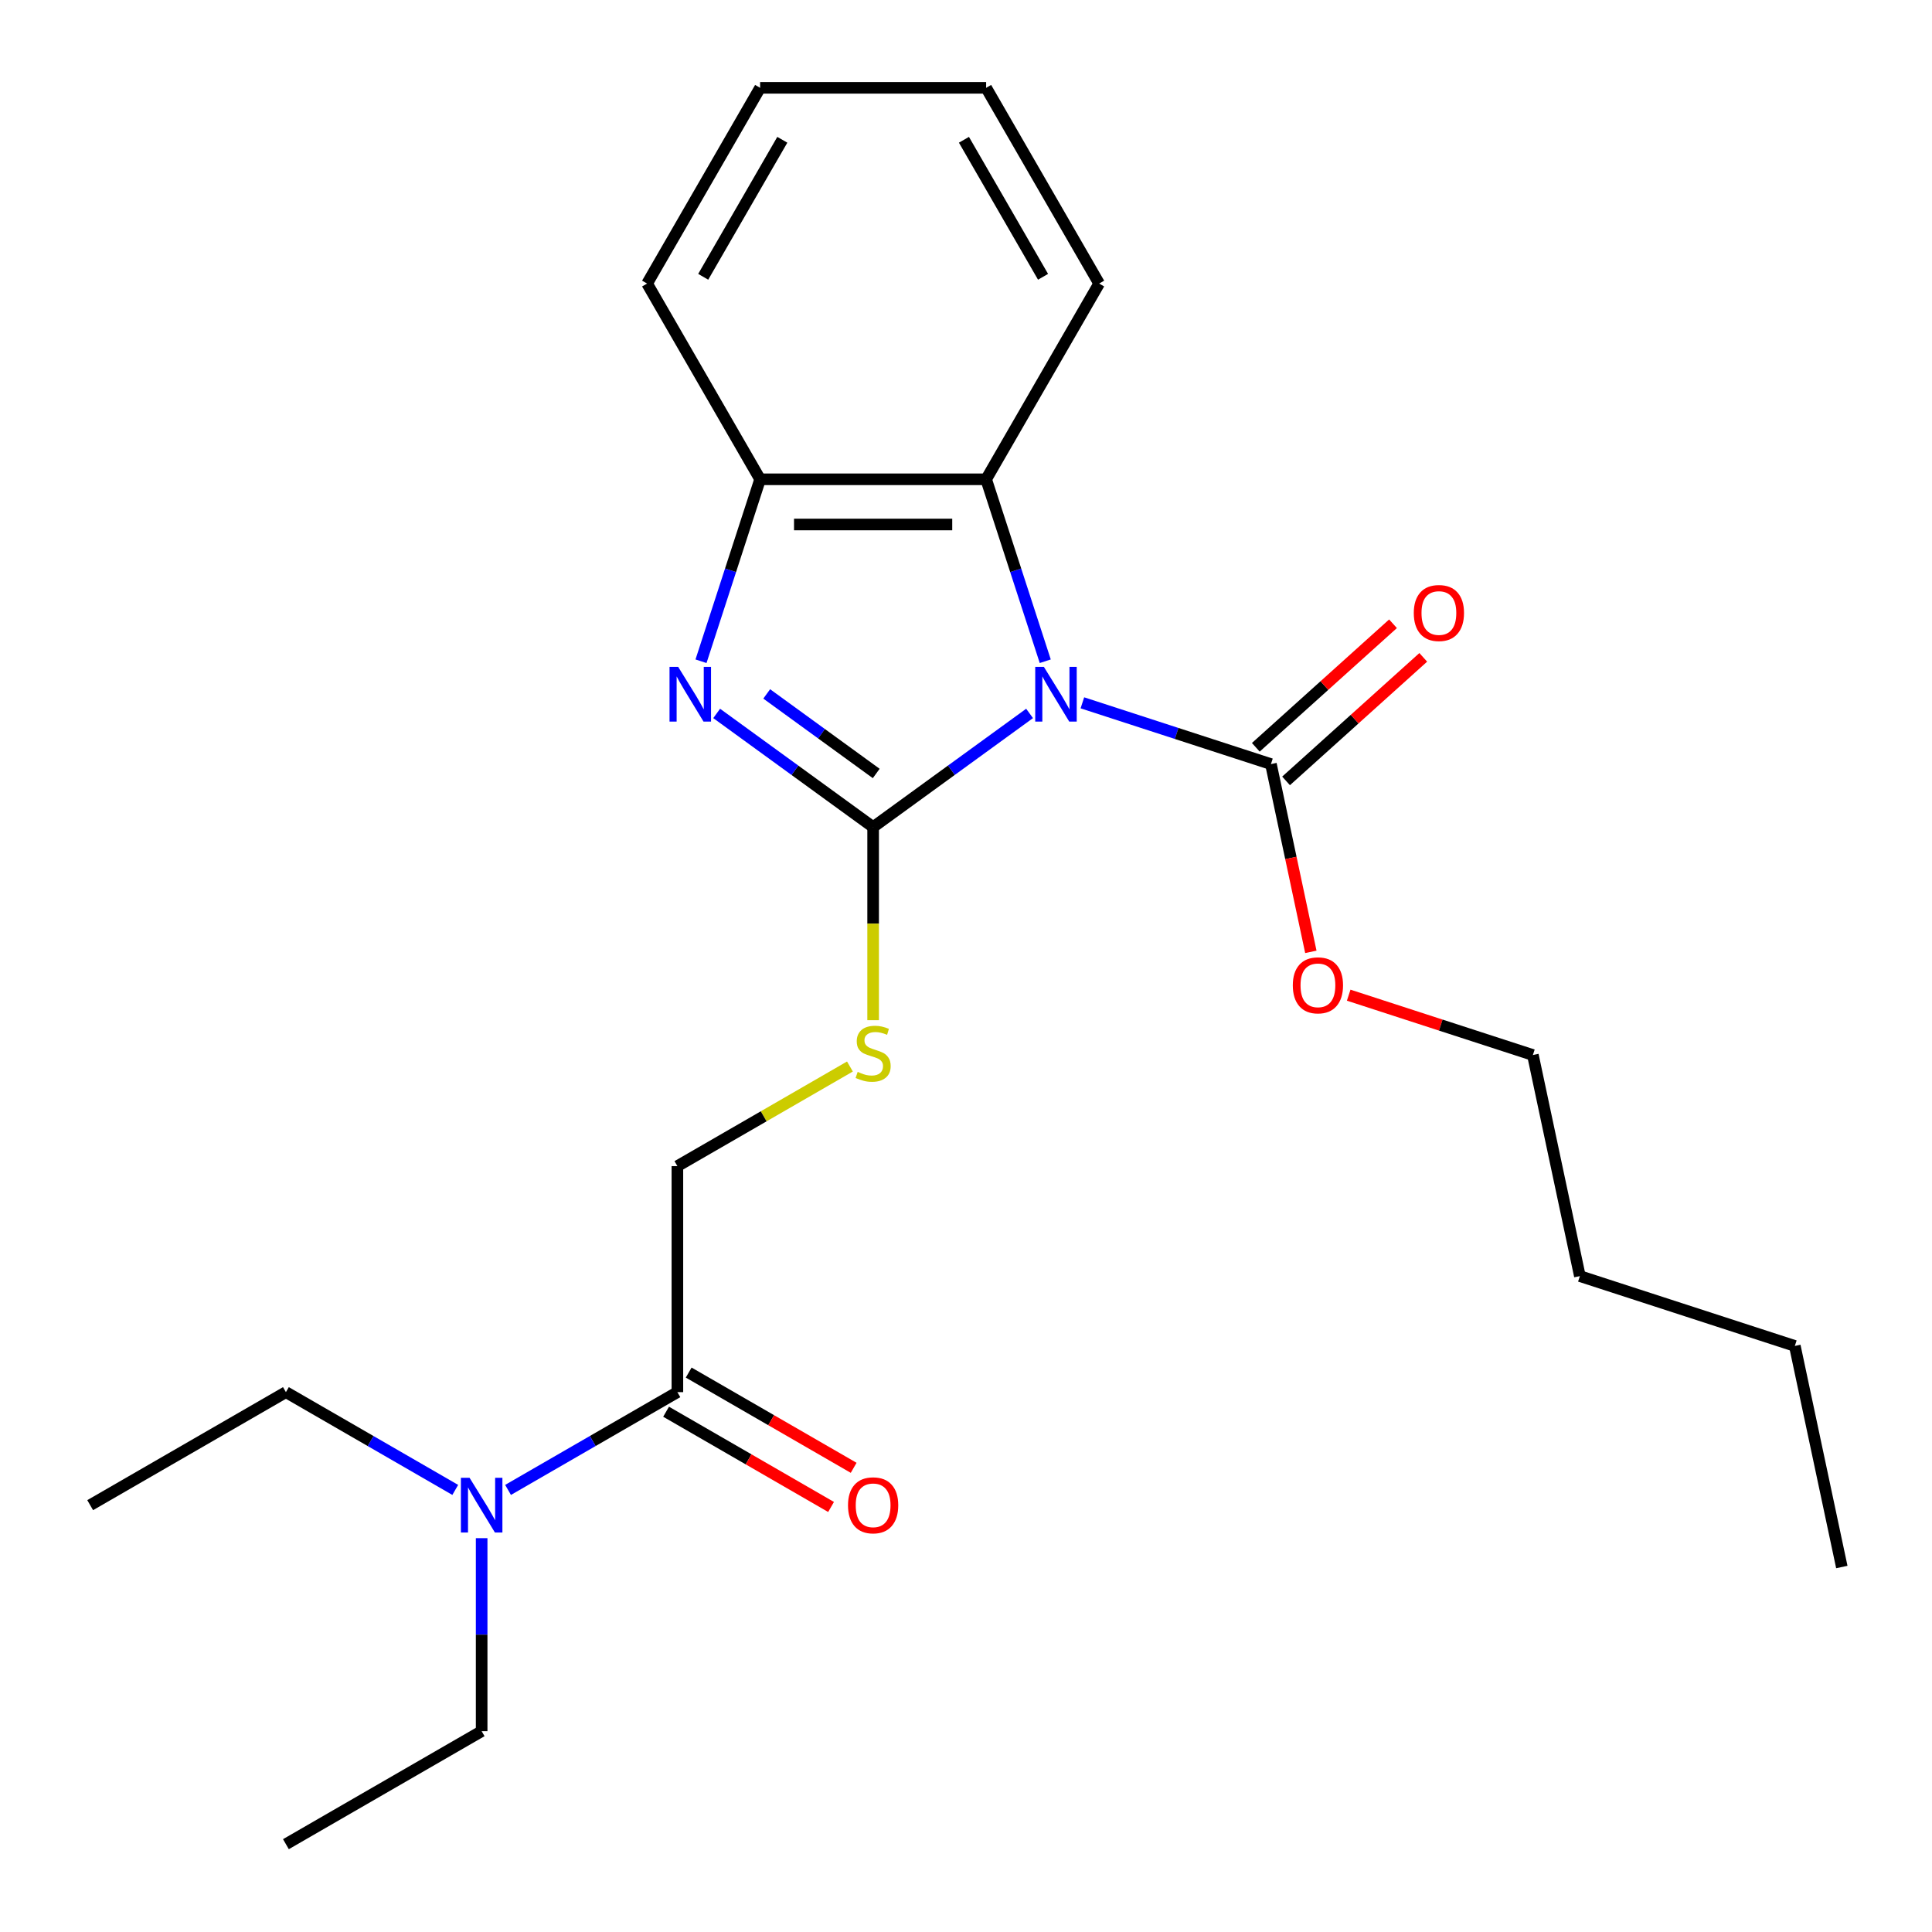 <?xml version='1.0' encoding='iso-8859-1'?>
<svg version='1.1' baseProfile='full'
              xmlns='http://www.w3.org/2000/svg'
                      xmlns:rdkit='http://www.rdkit.org/xml'
                      xmlns:xlink='http://www.w3.org/1999/xlink'
                  xml:space='preserve'
width='1000px' height='1000px' viewBox='0 0 1000 1000'>
<!-- END OF HEADER -->
<rect style='opacity:1.0;fill:#FFFFFF;stroke:none' width='1000' height='1000' x='0' y='0'> </rect>
<path class='bond-0' d='M 532.909,369.27 L 492.419,398.688' style='fill:none;fill-rule:evenodd;stroke:#0000FF;stroke-width:6px;stroke-linecap:butt;stroke-linejoin:miter;stroke-opacity:1' />
<path class='bond-0' d='M 492.419,398.688 L 451.929,428.105' style='fill:none;fill-rule:evenodd;stroke:#000000;stroke-width:6px;stroke-linecap:butt;stroke-linejoin:miter;stroke-opacity:1' />
<path class='bond-2' d='M 560.238,363.782 L 609.036,379.638' style='fill:none;fill-rule:evenodd;stroke:#0000FF;stroke-width:6px;stroke-linecap:butt;stroke-linejoin:miter;stroke-opacity:1' />
<path class='bond-2' d='M 609.036,379.638 L 657.834,395.493' style='fill:none;fill-rule:evenodd;stroke:#000000;stroke-width:6px;stroke-linecap:butt;stroke-linejoin:miter;stroke-opacity:1' />
<path class='bond-3' d='M 541.022,342.258 L 525.722,295.17' style='fill:none;fill-rule:evenodd;stroke:#0000FF;stroke-width:6px;stroke-linecap:butt;stroke-linejoin:miter;stroke-opacity:1' />
<path class='bond-3' d='M 525.722,295.17 L 510.422,248.081' style='fill:none;fill-rule:evenodd;stroke:#000000;stroke-width:6px;stroke-linecap:butt;stroke-linejoin:miter;stroke-opacity:1' />
<path class='bond-1' d='M 451.929,428.105 L 411.439,398.688' style='fill:none;fill-rule:evenodd;stroke:#000000;stroke-width:6px;stroke-linecap:butt;stroke-linejoin:miter;stroke-opacity:1' />
<path class='bond-1' d='M 411.439,398.688 L 370.949,369.27' style='fill:none;fill-rule:evenodd;stroke:#0000FF;stroke-width:6px;stroke-linecap:butt;stroke-linejoin:miter;stroke-opacity:1' />
<path class='bond-1' d='M 453.535,400.351 L 425.192,379.759' style='fill:none;fill-rule:evenodd;stroke:#000000;stroke-width:6px;stroke-linecap:butt;stroke-linejoin:miter;stroke-opacity:1' />
<path class='bond-1' d='M 425.192,379.759 L 396.849,359.167' style='fill:none;fill-rule:evenodd;stroke:#0000FF;stroke-width:6px;stroke-linecap:butt;stroke-linejoin:miter;stroke-opacity:1' />
<path class='bond-5' d='M 451.929,428.105 L 451.929,478.076' style='fill:none;fill-rule:evenodd;stroke:#000000;stroke-width:6px;stroke-linecap:butt;stroke-linejoin:miter;stroke-opacity:1' />
<path class='bond-5' d='M 451.929,478.076 L 451.929,528.047' style='fill:none;fill-rule:evenodd;stroke:#CCCC00;stroke-width:6px;stroke-linecap:butt;stroke-linejoin:miter;stroke-opacity:1' />
<path class='bond-24' d='M 362.836,342.258 L 378.136,295.17' style='fill:none;fill-rule:evenodd;stroke:#0000FF;stroke-width:6px;stroke-linecap:butt;stroke-linejoin:miter;stroke-opacity:1' />
<path class='bond-24' d='M 378.136,295.17 L 393.436,248.081' style='fill:none;fill-rule:evenodd;stroke:#000000;stroke-width:6px;stroke-linecap:butt;stroke-linejoin:miter;stroke-opacity:1' />
<path class='bond-9' d='M 665.662,404.187 L 701.169,372.217' style='fill:none;fill-rule:evenodd;stroke:#000000;stroke-width:6px;stroke-linecap:butt;stroke-linejoin:miter;stroke-opacity:1' />
<path class='bond-9' d='M 701.169,372.217 L 736.675,340.246' style='fill:none;fill-rule:evenodd;stroke:#FF0000;stroke-width:6px;stroke-linecap:butt;stroke-linejoin:miter;stroke-opacity:1' />
<path class='bond-9' d='M 650.006,386.799 L 685.513,354.829' style='fill:none;fill-rule:evenodd;stroke:#000000;stroke-width:6px;stroke-linecap:butt;stroke-linejoin:miter;stroke-opacity:1' />
<path class='bond-9' d='M 685.513,354.829 L 721.02,322.859' style='fill:none;fill-rule:evenodd;stroke:#FF0000;stroke-width:6px;stroke-linecap:butt;stroke-linejoin:miter;stroke-opacity:1' />
<path class='bond-11' d='M 657.834,395.493 L 668.163,444.086' style='fill:none;fill-rule:evenodd;stroke:#000000;stroke-width:6px;stroke-linecap:butt;stroke-linejoin:miter;stroke-opacity:1' />
<path class='bond-11' d='M 668.163,444.086 L 678.492,492.679' style='fill:none;fill-rule:evenodd;stroke:#FF0000;stroke-width:6px;stroke-linecap:butt;stroke-linejoin:miter;stroke-opacity:1' />
<path class='bond-4' d='M 510.422,248.081 L 393.436,248.081' style='fill:none;fill-rule:evenodd;stroke:#000000;stroke-width:6px;stroke-linecap:butt;stroke-linejoin:miter;stroke-opacity:1' />
<path class='bond-4' d='M 492.874,271.479 L 410.984,271.479' style='fill:none;fill-rule:evenodd;stroke:#000000;stroke-width:6px;stroke-linecap:butt;stroke-linejoin:miter;stroke-opacity:1' />
<path class='bond-12' d='M 510.422,248.081 L 568.916,146.768' style='fill:none;fill-rule:evenodd;stroke:#000000;stroke-width:6px;stroke-linecap:butt;stroke-linejoin:miter;stroke-opacity:1' />
<path class='bond-13' d='M 393.436,248.081 L 334.942,146.768' style='fill:none;fill-rule:evenodd;stroke:#000000;stroke-width:6px;stroke-linecap:butt;stroke-linejoin:miter;stroke-opacity:1' />
<path class='bond-8' d='M 439.924,552.023 L 395.27,577.804' style='fill:none;fill-rule:evenodd;stroke:#CCCC00;stroke-width:6px;stroke-linecap:butt;stroke-linejoin:miter;stroke-opacity:1' />
<path class='bond-8' d='M 395.27,577.804 L 350.616,603.585' style='fill:none;fill-rule:evenodd;stroke:#000000;stroke-width:6px;stroke-linecap:butt;stroke-linejoin:miter;stroke-opacity:1' />
<path class='bond-6' d='M 350.616,720.572 L 350.616,603.585' style='fill:none;fill-rule:evenodd;stroke:#000000;stroke-width:6px;stroke-linecap:butt;stroke-linejoin:miter;stroke-opacity:1' />
<path class='bond-7' d='M 350.616,720.572 L 306.791,745.874' style='fill:none;fill-rule:evenodd;stroke:#000000;stroke-width:6px;stroke-linecap:butt;stroke-linejoin:miter;stroke-opacity:1' />
<path class='bond-7' d='M 306.791,745.874 L 262.967,771.176' style='fill:none;fill-rule:evenodd;stroke:#0000FF;stroke-width:6px;stroke-linecap:butt;stroke-linejoin:miter;stroke-opacity:1' />
<path class='bond-10' d='M 344.766,730.703 L 387.461,755.353' style='fill:none;fill-rule:evenodd;stroke:#000000;stroke-width:6px;stroke-linecap:butt;stroke-linejoin:miter;stroke-opacity:1' />
<path class='bond-10' d='M 387.461,755.353 L 430.155,780.003' style='fill:none;fill-rule:evenodd;stroke:#FF0000;stroke-width:6px;stroke-linecap:butt;stroke-linejoin:miter;stroke-opacity:1' />
<path class='bond-10' d='M 356.465,710.441 L 399.159,735.09' style='fill:none;fill-rule:evenodd;stroke:#000000;stroke-width:6px;stroke-linecap:butt;stroke-linejoin:miter;stroke-opacity:1' />
<path class='bond-10' d='M 399.159,735.09 L 441.854,759.74' style='fill:none;fill-rule:evenodd;stroke:#FF0000;stroke-width:6px;stroke-linecap:butt;stroke-linejoin:miter;stroke-opacity:1' />
<path class='bond-14' d='M 249.302,796.15 L 249.302,846.101' style='fill:none;fill-rule:evenodd;stroke:#0000FF;stroke-width:6px;stroke-linecap:butt;stroke-linejoin:miter;stroke-opacity:1' />
<path class='bond-14' d='M 249.302,846.101 L 249.302,896.052' style='fill:none;fill-rule:evenodd;stroke:#000000;stroke-width:6px;stroke-linecap:butt;stroke-linejoin:miter;stroke-opacity:1' />
<path class='bond-15' d='M 235.637,771.176 L 191.813,745.874' style='fill:none;fill-rule:evenodd;stroke:#0000FF;stroke-width:6px;stroke-linecap:butt;stroke-linejoin:miter;stroke-opacity:1' />
<path class='bond-15' d='M 191.813,745.874 L 147.989,720.572' style='fill:none;fill-rule:evenodd;stroke:#000000;stroke-width:6px;stroke-linecap:butt;stroke-linejoin:miter;stroke-opacity:1' />
<path class='bond-16' d='M 698.082,515.098 L 745.75,530.586' style='fill:none;fill-rule:evenodd;stroke:#FF0000;stroke-width:6px;stroke-linecap:butt;stroke-linejoin:miter;stroke-opacity:1' />
<path class='bond-16' d='M 745.75,530.586 L 793.418,546.074' style='fill:none;fill-rule:evenodd;stroke:#000000;stroke-width:6px;stroke-linecap:butt;stroke-linejoin:miter;stroke-opacity:1' />
<path class='bond-21' d='M 568.916,146.768 L 510.422,45.455' style='fill:none;fill-rule:evenodd;stroke:#000000;stroke-width:6px;stroke-linecap:butt;stroke-linejoin:miter;stroke-opacity:1' />
<path class='bond-21' d='M 539.879,143.27 L 498.934,72.35' style='fill:none;fill-rule:evenodd;stroke:#000000;stroke-width:6px;stroke-linecap:butt;stroke-linejoin:miter;stroke-opacity:1' />
<path class='bond-25' d='M 334.942,146.768 L 393.436,45.455' style='fill:none;fill-rule:evenodd;stroke:#000000;stroke-width:6px;stroke-linecap:butt;stroke-linejoin:miter;stroke-opacity:1' />
<path class='bond-25' d='M 363.979,143.27 L 404.924,72.35' style='fill:none;fill-rule:evenodd;stroke:#000000;stroke-width:6px;stroke-linecap:butt;stroke-linejoin:miter;stroke-opacity:1' />
<path class='bond-19' d='M 249.302,896.052 L 147.989,954.545' style='fill:none;fill-rule:evenodd;stroke:#000000;stroke-width:6px;stroke-linecap:butt;stroke-linejoin:miter;stroke-opacity:1' />
<path class='bond-20' d='M 147.989,720.572 L 46.675,779.065' style='fill:none;fill-rule:evenodd;stroke:#000000;stroke-width:6px;stroke-linecap:butt;stroke-linejoin:miter;stroke-opacity:1' />
<path class='bond-17' d='M 793.418,546.074 L 817.741,660.505' style='fill:none;fill-rule:evenodd;stroke:#000000;stroke-width:6px;stroke-linecap:butt;stroke-linejoin:miter;stroke-opacity:1' />
<path class='bond-18' d='M 817.741,660.505 L 929.002,696.655' style='fill:none;fill-rule:evenodd;stroke:#000000;stroke-width:6px;stroke-linecap:butt;stroke-linejoin:miter;stroke-opacity:1' />
<path class='bond-23' d='M 929.002,696.655 L 953.325,811.086' style='fill:none;fill-rule:evenodd;stroke:#000000;stroke-width:6px;stroke-linecap:butt;stroke-linejoin:miter;stroke-opacity:1' />
<path class='bond-22' d='M 510.422,45.455 L 393.436,45.455' style='fill:none;fill-rule:evenodd;stroke:#000000;stroke-width:6px;stroke-linecap:butt;stroke-linejoin:miter;stroke-opacity:1' />
<path  class='atom-0' d='M 540.313 345.182
L 549.593 360.182
Q 550.513 361.662, 551.993 364.342
Q 553.473 367.022, 553.553 367.182
L 553.553 345.182
L 557.313 345.182
L 557.313 373.502
L 553.433 373.502
L 543.473 357.102
Q 542.313 355.182, 541.073 352.982
Q 539.873 350.782, 539.513 350.102
L 539.513 373.502
L 535.833 373.502
L 535.833 345.182
L 540.313 345.182
' fill='#0000FF'/>
<path  class='atom-2' d='M 351.025 345.182
L 360.305 360.182
Q 361.225 361.662, 362.705 364.342
Q 364.185 367.022, 364.265 367.182
L 364.265 345.182
L 368.025 345.182
L 368.025 373.502
L 364.145 373.502
L 354.185 357.102
Q 353.025 355.182, 351.785 352.982
Q 350.585 350.782, 350.225 350.102
L 350.225 373.502
L 346.545 373.502
L 346.545 345.182
L 351.025 345.182
' fill='#0000FF'/>
<path  class='atom-6' d='M 443.929 554.812
Q 444.249 554.932, 445.569 555.492
Q 446.889 556.052, 448.329 556.412
Q 449.809 556.732, 451.249 556.732
Q 453.929 556.732, 455.489 555.452
Q 457.049 554.132, 457.049 551.852
Q 457.049 550.292, 456.249 549.332
Q 455.489 548.372, 454.289 547.852
Q 453.089 547.332, 451.089 546.732
Q 448.569 545.972, 447.049 545.252
Q 445.569 544.532, 444.489 543.012
Q 443.449 541.492, 443.449 538.932
Q 443.449 535.372, 445.849 533.172
Q 448.289 530.972, 453.089 530.972
Q 456.369 530.972, 460.089 532.532
L 459.169 535.612
Q 455.769 534.212, 453.209 534.212
Q 450.449 534.212, 448.929 535.372
Q 447.409 536.492, 447.449 538.452
Q 447.449 539.972, 448.209 540.892
Q 449.009 541.812, 450.129 542.332
Q 451.289 542.852, 453.209 543.452
Q 455.769 544.252, 457.289 545.052
Q 458.809 545.852, 459.889 547.492
Q 461.009 549.092, 461.009 551.852
Q 461.009 555.772, 458.369 557.892
Q 455.769 559.972, 451.409 559.972
Q 448.889 559.972, 446.969 559.412
Q 445.089 558.892, 442.849 557.972
L 443.929 554.812
' fill='#CCCC00'/>
<path  class='atom-8' d='M 243.042 764.905
L 252.322 779.905
Q 253.242 781.385, 254.722 784.065
Q 256.202 786.745, 256.282 786.905
L 256.282 764.905
L 260.042 764.905
L 260.042 793.225
L 256.162 793.225
L 246.202 776.825
Q 245.042 774.905, 243.802 772.705
Q 242.602 770.505, 242.242 769.825
L 242.242 793.225
L 238.562 793.225
L 238.562 764.905
L 243.042 764.905
' fill='#0000FF'/>
<path  class='atom-10' d='M 731.772 317.294
Q 731.772 310.494, 735.132 306.694
Q 738.492 302.894, 744.772 302.894
Q 751.052 302.894, 754.412 306.694
Q 757.772 310.494, 757.772 317.294
Q 757.772 324.174, 754.372 328.094
Q 750.972 331.974, 744.772 331.974
Q 738.532 331.974, 735.132 328.094
Q 731.772 324.214, 731.772 317.294
M 744.772 328.774
Q 749.092 328.774, 751.412 325.894
Q 753.772 322.974, 753.772 317.294
Q 753.772 311.734, 751.412 308.934
Q 749.092 306.094, 744.772 306.094
Q 740.452 306.094, 738.092 308.894
Q 735.772 311.694, 735.772 317.294
Q 735.772 323.014, 738.092 325.894
Q 740.452 328.774, 744.772 328.774
' fill='#FF0000'/>
<path  class='atom-11' d='M 438.929 779.145
Q 438.929 772.345, 442.289 768.545
Q 445.649 764.745, 451.929 764.745
Q 458.209 764.745, 461.569 768.545
Q 464.929 772.345, 464.929 779.145
Q 464.929 786.025, 461.529 789.945
Q 458.129 793.825, 451.929 793.825
Q 445.689 793.825, 442.289 789.945
Q 438.929 786.065, 438.929 779.145
M 451.929 790.625
Q 456.249 790.625, 458.569 787.745
Q 460.929 784.825, 460.929 779.145
Q 460.929 773.585, 458.569 770.785
Q 456.249 767.945, 451.929 767.945
Q 447.609 767.945, 445.249 770.745
Q 442.929 773.545, 442.929 779.145
Q 442.929 784.865, 445.249 787.745
Q 447.609 790.625, 451.929 790.625
' fill='#FF0000'/>
<path  class='atom-12' d='M 669.157 510.003
Q 669.157 503.203, 672.517 499.403
Q 675.877 495.603, 682.157 495.603
Q 688.437 495.603, 691.797 499.403
Q 695.157 503.203, 695.157 510.003
Q 695.157 516.883, 691.757 520.803
Q 688.357 524.683, 682.157 524.683
Q 675.917 524.683, 672.517 520.803
Q 669.157 516.923, 669.157 510.003
M 682.157 521.483
Q 686.477 521.483, 688.797 518.603
Q 691.157 515.683, 691.157 510.003
Q 691.157 504.443, 688.797 501.643
Q 686.477 498.803, 682.157 498.803
Q 677.837 498.803, 675.477 501.603
Q 673.157 504.403, 673.157 510.003
Q 673.157 515.723, 675.477 518.603
Q 677.837 521.483, 682.157 521.483
' fill='#FF0000'/>
</svg>
